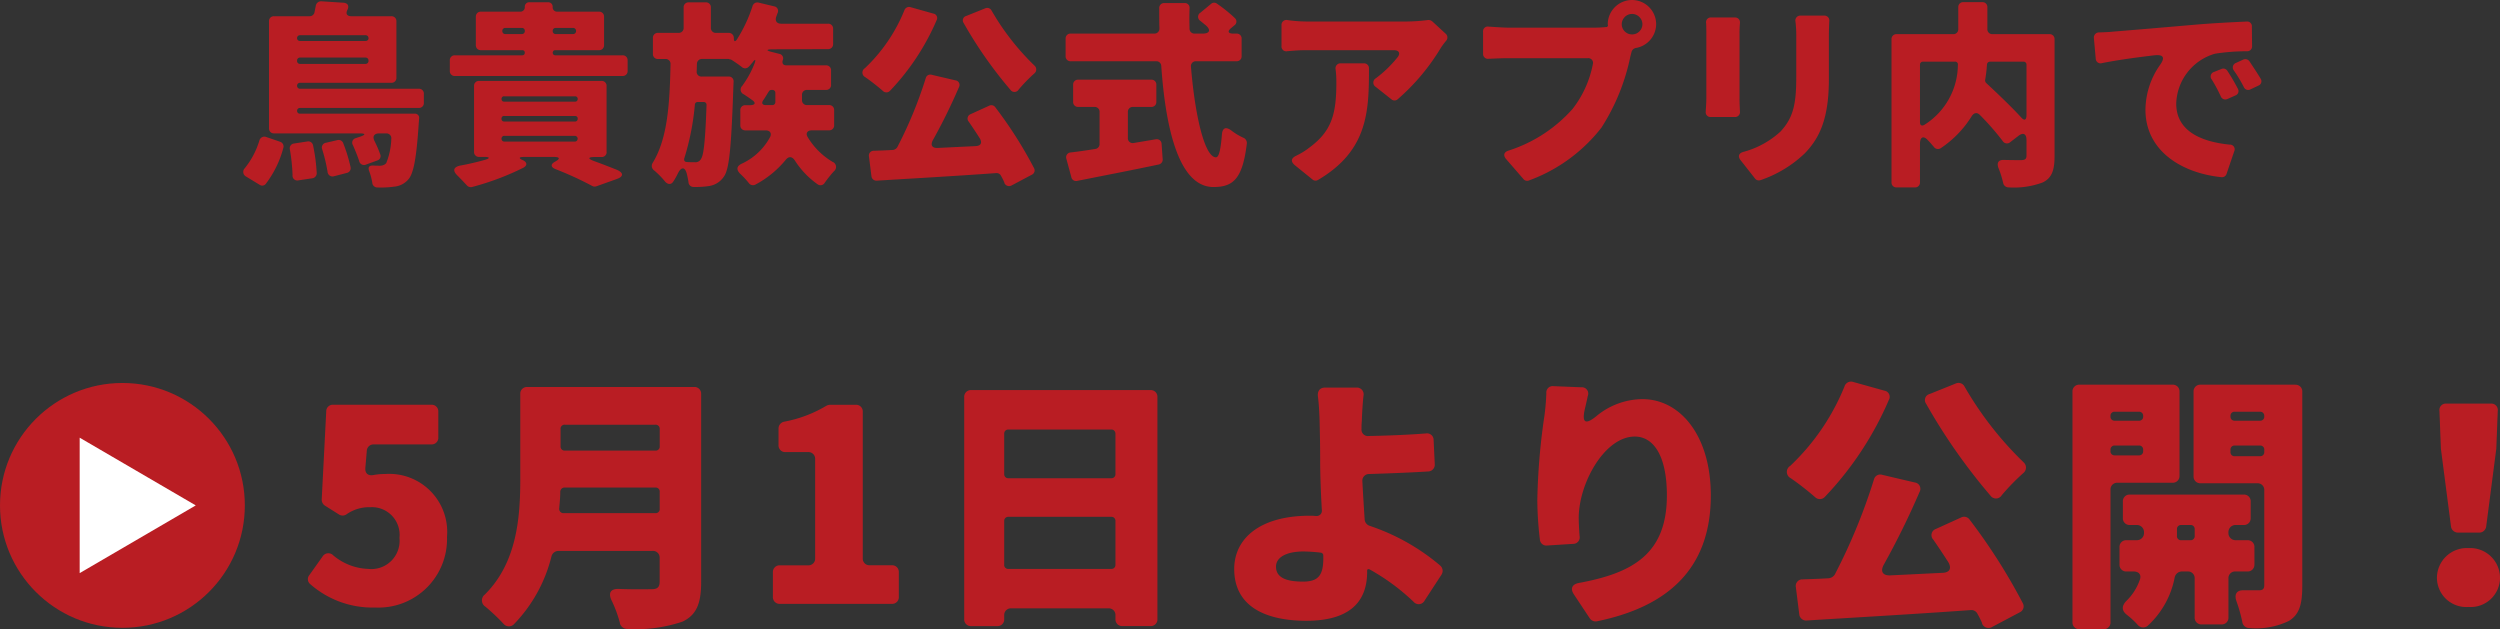 <svg xmlns="http://www.w3.org/2000/svg" width="195.278" height="49.148" viewBox="0 0 195.278 49.148">
  <rect x="0" y="0" width="195.278" height="49.148" fill="#333333" stroke="none"/>
  <g id="グループ_9687" data-name="グループ 9687" transform="translate(18854 5510.585)">
    <path id="パス_58972" data-name="パス 58972" d="M-64.976-5.136v-.7a.378.378,0,0,0-.4-.4H-74.64a.227.227,0,0,1-.24-.24.223.223,0,0,1,.24-.224h7.12a.378.378,0,0,0,.4-.4v-4.4a.378.378,0,0,0-.4-.4h-3.12c-.352,0-.464-.208-.3-.512.144-.3.016-.528-.336-.544l-1.712-.112a.419.419,0,0,0-.432.368l-.1.5a.381.381,0,0,1-.384.3h-2.768a.378.378,0,0,0-.4.4v8.352a.378.378,0,0,0,.4.4H-70c.48,0,.5.1.048.256l-.336.112a.366.366,0,0,0-.224.56c.176.4.352.832.48,1.216a.386.386,0,0,0,.544.288l.88-.32a.356.356,0,0,0,.224-.48,9.264,9.264,0,0,0-.448-1.04c-.176-.352-.032-.592.368-.592h.544a.379.379,0,0,1,.4.432,5.455,5.455,0,0,1-.4,1.9.034.034,0,0,0-.032.032.671.671,0,0,1-.448.16c-.128,0-.32,0-.544-.016-.32,0-.416.144-.3.448a4.65,4.65,0,0,1,.24.9.394.394,0,0,0,.416.368,7.277,7.277,0,0,0,1.28-.064A1.638,1.638,0,0,0-66.176.832c.4-.464.624-1.664.8-4.368v-.032c.016-.1.016-.224.032-.352a.325.325,0,0,0-.352-.368h-8.96a.219.219,0,0,1-.224-.224.219.219,0,0,1,.224-.224h9.28A.378.378,0,0,0-64.976-5.136Zm-4.32-5.056a.219.219,0,0,1-.224.224h-5.136a.219.219,0,0,1-.224-.224.219.219,0,0,1,.224-.224h5.136A.219.219,0,0,1-69.3-10.192ZM-74.88-8.416v-.016a.227.227,0,0,1,.24-.24h5.1a.227.227,0,0,1,.24.24v.016a.227.227,0,0,1-.24.24h-5.1A.227.227,0,0,1-74.88-8.416ZM-77.328,1.2a7.978,7.978,0,0,0,1.376-2.816.385.385,0,0,0-.256-.48l-1.072-.368a.406.406,0,0,0-.544.272A6.342,6.342,0,0,1-78.96-.032a.407.407,0,0,0,.1.656l1.056.64A.349.349,0,0,0-77.328,1.2Zm4.416-2.688A12.831,12.831,0,0,1-72.5.24a.392.392,0,0,0,.528.352l.992-.256A.38.38,0,0,0-70.7-.112,12.52,12.52,0,0,0-71.28-2a.381.381,0,0,0-.448-.224l-.9.208A.379.379,0,0,0-72.912-1.488Zm-2.528,0A14.672,14.672,0,0,1-75.232.5a.376.376,0,0,0,.48.416l1.072-.16a.394.394,0,0,0,.336-.384,13.752,13.752,0,0,0-.288-2.192.377.377,0,0,0-.432-.3l-1.04.16A.374.374,0,0,0-75.44-1.488Zm25.984-7.36H-54.7a.193.193,0,0,1-.208-.208.189.189,0,0,1,.208-.192H-51.3a.378.378,0,0,0,.4-.4v-2.208a.378.378,0,0,0-.4-.4h-3.248a.344.344,0,0,1-.368-.368.344.344,0,0,0-.368-.368h-1.44a.344.344,0,0,0-.368.368.344.344,0,0,1-.368.368h-3.056a.378.378,0,0,0-.4.4v2.208a.378.378,0,0,0,.4.4h3.232a.185.185,0,0,1,.192.192.189.189,0,0,1-.192.208h-5.264a.378.378,0,0,0-.4.4v.816a.378.378,0,0,0,.4.4h13.088a.378.378,0,0,0,.4-.4v-.816A.378.378,0,0,0-49.456-8.848Zm-9.392-1.9a.227.227,0,0,1,.24-.24h1.28a.227.227,0,0,1,.24.24.227.227,0,0,1-.24.24h-1.28A.227.227,0,0,1-58.848-10.752Zm5.76,0a.227.227,0,0,1-.24.24h-1.344a.227.227,0,0,1-.24-.24.227.227,0,0,1,.24-.24h1.344A.227.227,0,0,1-53.088-10.752Zm2.384,9.44V-6.448a.378.378,0,0,0-.4-.4h-9.552a.378.378,0,0,0-.4.4v5.136a.378.378,0,0,0,.4.4h.384c.464,0,.5.112.032.24-.576.16-1.232.32-1.872.432-.56.112-.64.4-.24.784.272.272.528.544.736.768a.416.416,0,0,0,.4.128,21.022,21.022,0,0,0,4-1.5c.336-.176.32-.432-.016-.592-.352-.144-.336-.256.048-.256H-54.8c.448,0,.48.144.1.352-.4.208-.384.448.032.608a26.348,26.348,0,0,1,2.832,1.3.409.409,0,0,0,.336.032l1.568-.56c.576-.192.576-.5.016-.736-.528-.208-1.136-.448-1.76-.672-.512-.192-.5-.32.064-.32h.512A.378.378,0,0,0-50.7-1.312Zm-8-4.336h5.536a.193.193,0,0,1,.208.208.193.193,0,0,1-.208.208H-58.7a.193.193,0,0,1-.208-.208A.193.193,0,0,1-58.7-5.648Zm.016,1.536h5.52a.193.193,0,0,1,.208.208.2.2,0,0,1-.208.224h-5.52a.2.2,0,0,1-.224-.224A.2.2,0,0,1-58.688-4.112Zm0,1.552h5.5a.219.219,0,0,1,.224.224.219.219,0,0,1-.224.224h-5.5a.219.219,0,0,1-.224-.224A.219.219,0,0,1-58.688-2.56Zm25.76-.832V-4.56a.378.378,0,0,0-.4-.4H-35.04a.378.378,0,0,1-.4-.4v-.384a.378.378,0,0,1,.4-.4h1.472a.378.378,0,0,0,.4-.4v-1.12a.378.378,0,0,0-.4-.4h-3.1c-.24,0-.352-.16-.272-.4a.36.36,0,0,0-.288-.5l-.5-.128c-.544-.128-.544-.224.032-.224l4.288-.016a.378.378,0,0,0,.4-.4v-1.184a.378.378,0,0,0-.4-.4h-3.648c-.368,0-.512-.224-.384-.576l.1-.272a.362.362,0,0,0-.288-.512l-1.2-.288a.39.39,0,0,0-.48.288,11.3,11.3,0,0,1-1.216,2.592c-.144.208-.24.16-.24-.1a.391.391,0,0,0-.4-.416h-.992a.378.378,0,0,1-.4-.4v-1.584a.378.378,0,0,0-.4-.4h-1.328a.378.378,0,0,0-.4.4v1.584a.378.378,0,0,1-.4.4h-1.6a.378.378,0,0,0-.4.4V-8.96a.378.378,0,0,0,.4.4h.576a.378.378,0,0,1,.4.4c-.064,3.008-.208,5.776-1.392,7.712a.429.429,0,0,0,.112.592,6.175,6.175,0,0,1,.848.864c.224.256.5.272.672-.032A5.772,5.772,0,0,0-45.12.352c.24-.48.528-.5.672.016a6.117,6.117,0,0,1,.144.7.389.389,0,0,0,.4.368,6.88,6.88,0,0,0,1.248-.08,1.686,1.686,0,0,0,1.12-.736c.432-.592.576-2.416.736-6.976,0-.112.016-.272.016-.416a.367.367,0,0,0-.4-.416h-2.08a.367.367,0,0,1-.4-.416l.016-.576a.393.393,0,0,1,.4-.384H-41.2a.1.1,0,0,1,.064.016l.144.032c.016.016.048.016.064.032.272.176.56.368.8.56a.381.381,0,0,0,.544-.048L-39.552-8c.064-.064.128-.16.192-.224l.032-.032c.24-.336.32-.3.16.1a7.506,7.506,0,0,1-.944,1.7.4.4,0,0,0,.128.656c.192.128.416.272.608.416.368.24.3.432-.144.432h-.336a.378.378,0,0,0-.4.4v1.168a.378.378,0,0,0,.4.4h1.584c.32,0,.48.208.352.5A4.8,4.8,0,0,1-40.176-.368c-.368.192-.4.448-.112.752a7.238,7.238,0,0,1,.688.736.4.4,0,0,0,.528.128,7.753,7.753,0,0,0,2.336-1.9c.24-.32.512-.32.736.016a6.678,6.678,0,0,0,1.792,1.872.38.38,0,0,0,.544-.128,9.291,9.291,0,0,1,.72-.9.426.426,0,0,0-.112-.736,5.608,5.608,0,0,1-1.92-1.9c-.208-.32-.064-.56.32-.56h1.328A.378.378,0,0,0-32.928-3.392ZM-37.52-5.92v.72a.227.227,0,0,1-.24.24h-.5c-.288,0-.368-.16-.192-.4.144-.208.272-.432.416-.656a.231.231,0,0,1,.208-.128h.08A.219.219,0,0,1-37.52-5.92Zm-5.376.976c-.1,2.816-.224,3.9-.432,4.192a.478.478,0,0,1-.464.256c-.16,0-.384,0-.624-.016-.192,0-.272-.128-.208-.32a20.018,20.018,0,0,0,.816-4.144.215.215,0,0,1,.24-.224h.448A.213.213,0,0,1-42.9-4.944Zm15.456-7.424A12.861,12.861,0,0,1-30.528-7.84a.4.4,0,0,0,.032.7A16.417,16.417,0,0,1-29.12-6.064a.387.387,0,0,0,.56-.016,18.608,18.608,0,0,0,3.632-5.5.354.354,0,0,0-.256-.528l-1.776-.5A.389.389,0,0,0-27.44-12.368Zm4.624.992a33.108,33.108,0,0,0,3.664,5.232.382.382,0,0,0,.64-.032A12.771,12.771,0,0,1-17.3-7.424a.4.4,0,0,0,.016-.624,19.5,19.5,0,0,1-3.344-4.288.383.383,0,0,0-.512-.176l-1.472.592A.355.355,0,0,0-22.816-11.376Zm.4,7.712q.432.624.864,1.3c.208.352.08.592-.32.608l-2.976.144c-.432.016-.576-.224-.368-.608a45.022,45.022,0,0,0,2.032-4.128.361.361,0,0,0-.272-.544l-1.84-.432a.37.37,0,0,0-.48.272A32.969,32.969,0,0,1-28-1.664a.473.473,0,0,1-.336.208c-.528.032-1.024.048-1.488.064a.373.373,0,0,0-.384.448l.192,1.536A.391.391,0,0,0-29.6.944c2.576-.16,6.016-.352,9.344-.592a.38.38,0,0,1,.368.224,5.085,5.085,0,0,1,.256.512V1.12a.4.4,0,0,0,.576.192L-17.488.48a.37.37,0,0,0,.176-.512,32.9,32.9,0,0,0-3.024-4.752.378.378,0,0,0-.48-.128l-1.44.656A.37.37,0,0,0-22.416-3.664ZM-1.1-8.784v-1.36a.378.378,0,0,0-.4-.4H-1.76c-.4,0-.464-.176-.16-.432l.272-.224a.358.358,0,0,0,.032-.544A11.188,11.188,0,0,0-3.024-12.88a.362.362,0,0,0-.464.016l-.832.688a.374.374,0,0,0,0,.64l.448.368c.384.352.272.624-.272.624h-.624a.378.378,0,0,1-.4-.4c-.016-.512-.016-1.04,0-1.568a.367.367,0,0,0-.4-.416H-7.136a.378.378,0,0,0-.4.4c0,.528,0,1.04.016,1.568a.387.387,0,0,1-.416.416h-6.512a.378.378,0,0,0-.4.4v1.36a.378.378,0,0,0,.4.4h6.672a.379.379,0,0,1,.4.368C-7.024-2.928-5.936,1.44-3.3,1.44c1.536,0,2.272-.624,2.608-3.392A.441.441,0,0,0-.944-2.4a4.628,4.628,0,0,1-.96-.576c-.432-.32-.7-.208-.736.336-.1,1.216-.24,1.76-.464,1.76-.864,0-1.632-3.168-1.952-7.072a.379.379,0,0,1,.4-.432H-1.5A.378.378,0,0,0-1.1-8.784Zm-8.48,3.968H-8.16a.378.378,0,0,0,.4-.4V-6.544a.378.378,0,0,0-.4-.4h-5.7a.378.378,0,0,0-.4.4v1.328a.378.378,0,0,0,.4.4h1.264a.378.378,0,0,1,.4.4v2.5a.38.38,0,0,1-.336.384c-.7.112-1.36.208-1.92.272a.377.377,0,0,0-.336.5L-14.4.672a.374.374,0,0,0,.464.288C-12.1.592-9.76.144-7.568-.32a.39.39,0,0,0,.3-.432l-.08-1.168a.382.382,0,0,0-.464-.368L-9.52-2a.377.377,0,0,1-.464-.4V-4.416A.378.378,0,0,1-9.584-4.816ZM13.424-11.6a13.681,13.681,0,0,1-1.6.112H3.936A10.941,10.941,0,0,1,2.48-11.6a.383.383,0,0,0-.464.4v1.632a.371.371,0,0,0,.448.4c.544-.048.944-.08,1.472-.08H10.8c.384,0,.528.24.288.544a9.286,9.286,0,0,1-1.7,1.648.39.39,0,0,0-.016.672l1.232.976a.365.365,0,0,0,.48,0,16.656,16.656,0,0,0,3.344-3.968,5.26,5.26,0,0,1,.448-.608.386.386,0,0,0-.048-.56l-1.024-.944A.463.463,0,0,0,13.424-11.6ZM6.24-7.76A7.641,7.641,0,0,1,6.3-6.7c0,2.48-.384,3.776-2.08,5.04a5.608,5.608,0,0,1-1.056.656c-.4.192-.448.448-.112.736L4.432.848A.361.361,0,0,0,4.88.88c3.888-2.288,3.968-5.36,3.968-8.7a.378.378,0,0,0-.4-.4H6.656A.387.387,0,0,0,6.24-7.76Zm13.488-3.248c-.368,0-1.024-.048-1.52-.08a.371.371,0,0,0-.448.4v1.712a.379.379,0,0,0,.432.4c.432-.016,1.008-.048,1.536-.048h6.224a.367.367,0,0,1,.384.464,8.21,8.21,0,0,1-1.584,3.5A11.273,11.273,0,0,1,19.76-1.408c-.368.112-.448.368-.208.656L20.912.816a.373.373,0,0,0,.432.112A12.691,12.691,0,0,0,27.008-3.2a16.354,16.354,0,0,0,2.256-5.552l.1-.384a.437.437,0,0,1,.352-.288A1.9,1.9,0,0,0,31.28-11.28a1.891,1.891,0,0,0-1.888-1.888A1.9,1.9,0,0,0,27.5-11.3v.032l.016.064v.032a.147.147,0,0,1-.064.1.1.1,0,0,1-.064.016c-.336.032-.656.048-.9.048Zm9.664.528a.8.8,0,0,1-.8-.8.813.813,0,0,1,.8-.8.816.816,0,0,1,.816.8A.806.806,0,0,1,29.392-10.48ZM42.16-11.5a8.9,8.9,0,0,1,.064,1.2v3.152c0,2.1-.224,3.168-1.232,4.256A6.908,6.908,0,0,1,38.08-1.3c-.352.1-.432.352-.208.64L39.008.784A.379.379,0,0,0,39.44.9,9.345,9.345,0,0,0,42.9-1.2c1.168-1.216,1.872-2.736,1.872-5.792V-10.3c0-.48.016-.864.032-1.216a.379.379,0,0,0-.4-.432H42.576A.382.382,0,0,0,42.16-11.5Zm-6.976.144c.016.288.016.56.016.752v5.152c0,.3-.032.688-.048,1.008a.37.37,0,0,0,.384.416h1.888a.379.379,0,0,0,.4-.432c-.016-.336-.032-.72-.032-.976v-5.168c0-.32.016-.56.032-.768a.379.379,0,0,0-.4-.432h-1.84A.371.371,0,0,0,35.184-11.36ZM62-10.5H57.552a.378.378,0,0,1-.4-.4v-1.7a.378.378,0,0,0-.4-.4H55.28a.378.378,0,0,0-.4.4v1.7a.378.378,0,0,1-.4.4H50.064a.378.378,0,0,0-.4.4V1.072a.378.378,0,0,0,.4.4h1.424a.378.378,0,0,0,.4-.4V-1.92c0-.56.272-.688.64-.272.16.16.3.336.432.48a.394.394,0,0,0,.56.112,8.159,8.159,0,0,0,2.4-2.48c.176-.288.432-.336.656-.1a20.594,20.594,0,0,1,1.776,2.032.389.389,0,0,0,.592.08l.624-.48c.384-.3.64-.176.64.32v1.216c0,.256-.1.336-.384.352-.208,0-.768,0-1.376-.016-.432-.016-.576.224-.432.624a7.5,7.5,0,0,1,.368,1.168.427.427,0,0,0,.416.352,6.418,6.418,0,0,0,2.672-.384c.7-.336.928-.928.928-2.048V-10.1A.378.378,0,0,0,62-10.5ZM52.128-8.352h2.48a.217.217,0,0,1,.24.256A5.57,5.57,0,0,1,52.24-3.424c-.208.128-.352.048-.352-.192v-4.5A.227.227,0,0,1,52.128-8.352Zm8.08.24v3.936c0,.4-.176.464-.432.16-.784-.848-1.84-1.856-2.72-2.672a.3.3,0,0,1-.08-.224,10.922,10.922,0,0,0,.144-1.216.243.243,0,0,1,.24-.224h2.608A.227.227,0,0,1,60.208-8.112Zm5.264-2.08.144,1.6a.376.376,0,0,0,.5.352c1.28-.256,2.864-.464,4.08-.608.736-.08.848.192.432.768A6.153,6.153,0,0,0,69.5-4.592c0,3.12,2.7,4.928,5.936,5.264A.376.376,0,0,0,75.84.4l.592-1.744a.368.368,0,0,0-.368-.528c-2.352-.24-4.16-1.136-4.16-3.2a4.183,4.183,0,0,1,3.024-3.9,15.932,15.932,0,0,1,2.5-.192.378.378,0,0,0,.4-.4l-.016-1.52a.367.367,0,0,0-.416-.4c-1.088.048-2.64.128-3.968.24-2.752.24-5.024.432-6.432.544-.24.032-.656.048-1.12.064A.4.4,0,0,0,65.472-10.192Zm11.664,1.68-.56.256a.379.379,0,0,0-.16.608,10.832,10.832,0,0,1,.768,1.28.372.372,0,0,0,.528.176l.608-.288a.361.361,0,0,0,.176-.544c-.256-.432-.592-.928-.864-1.344A.4.4,0,0,0,77.136-8.512Zm-1.712.736-.56.224a.372.372,0,0,0-.176.608,12.415,12.415,0,0,1,.7,1.312.381.381,0,0,0,.528.192l.608-.272a.36.36,0,0,0,.192-.528A15.078,15.078,0,0,0,75.9-7.632.373.373,0,0,0,75.424-7.776Z" transform="translate(-18755.916 -5497.417)" fill="#b91d23"/>
    <g id="グループ_9686" data-name="グループ 9686" transform="translate(-0.084 8)">
      <path id="パス_58971" data-name="パス 58971" d="M-84.106.286A5.356,5.356,0,0,0-78.5-5.236a4.529,4.529,0,0,0-4.84-4.906,4.956,4.956,0,0,0-.836.066c-.462.11-.748-.088-.7-.572l.11-1.3a.522.522,0,0,1,.55-.506h4.488a.52.52,0,0,0,.55-.55v-2a.52.52,0,0,0-.55-.55h-7.656a.514.514,0,0,0-.55.528l-.352,6.864a.557.557,0,0,0,.242.484L-86.966-7a.531.531,0,0,0,.594.022,3.08,3.08,0,0,1,1.892-.572,2.163,2.163,0,0,1,2.266,2.4,2.207,2.207,0,0,1-2.442,2.42,4.485,4.485,0,0,1-2.728-1.056.529.529,0,0,0-.836.088l-1.034,1.452a.5.5,0,0,0,.066.7A7.355,7.355,0,0,0-84.106.286ZM-59.2-16.94H-72.226a.52.52,0,0,0-.55.55v6.6c0,2.926-.22,6.534-2.772,9.064A.576.576,0,0,0-75.5.22,16.294,16.294,0,0,1-74.1,1.54a.55.55,0,0,0,.814.066,11.6,11.6,0,0,0,2.948-5.324.568.568,0,0,1,.55-.418h7.348a.52.52,0,0,1,.55.55v1.848c0,.418-.154.594-.638.594-.374,0-1.452.022-2.552-.022-.638-.022-.836.308-.572.88a9.745,9.745,0,0,1,.66,1.782V1.54a.594.594,0,0,0,.572.418A11.31,11.31,0,0,0-60.1,1.386c1.056-.506,1.452-1.364,1.452-3.08v-14.7A.52.52,0,0,0-59.2-16.94Zm-2.684,3.278V-12.3a.312.312,0,0,1-.33.33H-69.3a.312.312,0,0,1-.33-.33v-1.364a.312.312,0,0,1,.33-.33h7.084A.312.312,0,0,1-61.886-13.662ZM-69.74-7.436c.044-.462.088-.9.088-1.342a.334.334,0,0,1,.33-.308h7.106a.312.312,0,0,1,.33.33v1.342a.312.312,0,0,1-.33.33h-7.172A.335.335,0,0,1-69.74-7.436ZM-52.492,0h8.734a.52.52,0,0,0,.55-.55V-2.464a.52.52,0,0,0-.55-.55h-1.716a.52.52,0,0,1-.55-.55V-15a.52.52,0,0,0-.55-.55H-48.6a.717.717,0,0,0-.286.088,9.9,9.9,0,0,1-3.278,1.232.546.546,0,0,0-.44.55v1.276a.52.52,0,0,0,.55.55h1.76a.52.52,0,0,1,.55.55v7.744a.52.52,0,0,1-.55.55h-2.2a.52.52,0,0,0-.55.55V-.55A.52.52,0,0,0-52.492,0ZM-38.1-16.148V1.188a.52.52,0,0,0,.55.55h2.024a.52.52,0,0,0,.55-.55V.9a.52.52,0,0,1,.55-.55h7.59a.52.52,0,0,1,.55.55v.286a.52.52,0,0,0,.55.55h2.178a.52.52,0,0,0,.55-.55V-16.148a.52.52,0,0,0-.55-.55H-37.554A.52.52,0,0,0-38.1-16.148Zm11.814,2.86v3.146a.312.312,0,0,1-.33.33h-8.03a.312.312,0,0,1-.33-.33v-3.146a.312.312,0,0,1,.33-.33h8.03A.312.312,0,0,1-26.29-13.288Zm-8.69,10.23v-3.41a.312.312,0,0,1,.33-.33h8.03a.312.312,0,0,1,.33.33v3.41a.312.312,0,0,1-.33.33h-8.03A.312.312,0,0,1-34.98-3.058Zm34.056.066a16.7,16.7,0,0,0-5.5-3.1.567.567,0,0,1-.4-.484C-6.886-7.59-6.952-8.646-7-9.57a.52.52,0,0,1,.528-.572c1.43-.044,3.19-.11,4.62-.2a.527.527,0,0,0,.506-.572l-.088-1.87a.514.514,0,0,0-.594-.528c-1.386.11-3.08.176-4.466.2a.5.5,0,0,1-.572-.55,5.361,5.361,0,0,1,.022-.594c.022-.682.066-1.386.132-2a.527.527,0,0,0-.55-.638H-9.9c-.418,0-.616.264-.572.682.066.506.11,1.166.132,1.958.022.88.044,1.848.044,3.124,0,.9.044,2.376.132,3.806a.411.411,0,0,1-.44.462h-.044a3.249,3.249,0,0,0-.462-.022c-3.916,0-5.9,1.8-5.9,4.158,0,3.036,2.618,4.048,5.632,4.048,3.85,0,4.752-1.914,4.752-3.828V-2.6a.121.121,0,0,1,.066-.11.279.279,0,0,1,.132.022A16.715,16.715,0,0,1-2.992-.154a.519.519,0,0,0,.858-.11l1.32-2.024A.54.54,0,0,0-.924-2.992Zm-9.13-.594c0,1.32-.352,1.848-1.584,1.848-1.122,0-2.112-.22-2.112-1.166,0-.748.836-1.188,2.156-1.188A12.889,12.889,0,0,1-10.252-4a.217.217,0,0,1,.2.22ZM7.37-16.456a17.623,17.623,0,0,1-.154,1.8,50.535,50.535,0,0,0-.55,6.6,27.686,27.686,0,0,0,.2,3.036.506.506,0,0,0,.572.462L9.46-4.686A.508.508,0,0,0,9.966-5.3C9.922-5.918,9.9-6.38,9.9-6.71c0-2.706,2.024-6.358,4.378-6.358,1.452,0,2.508,1.474,2.508,4.6,0,4.6-2.706,6.072-6.908,6.842-.506.11-.638.44-.374.858l1.254,1.892a.553.553,0,0,0,.55.242c5.478-1.122,8.91-4.048,8.91-9.834,0-4.686-2.4-7.524-5.346-7.524a5.708,5.708,0,0,0-3.608,1.342c-.814.66-1.122.528-.9-.506.088-.374.176-.748.242-1.078a.493.493,0,0,0-.506-.682l-2.156-.088A.5.5,0,0,0,7.37-16.456Zm23.3-.55a17.684,17.684,0,0,1-4.246,6.226.55.55,0,0,0,.044.968,22.574,22.574,0,0,1,1.892,1.474.532.532,0,0,0,.77-.022,25.585,25.585,0,0,0,4.994-7.568.487.487,0,0,0-.352-.726l-2.442-.682A.535.535,0,0,0,30.668-17.006Zm6.358,1.364a45.524,45.524,0,0,0,5.038,7.194.525.525,0,0,0,.88-.044,17.56,17.56,0,0,1,1.672-1.716.55.55,0,0,0,.022-.858,26.812,26.812,0,0,1-4.6-5.9.527.527,0,0,0-.7-.242l-2.024.814A.489.489,0,0,0,37.026-15.642Zm.55,10.6q.594.858,1.188,1.782c.286.484.11.814-.44.836l-4.092.2c-.594.022-.792-.308-.506-.836A61.906,61.906,0,0,0,36.52-8.734a.5.5,0,0,0-.374-.748l-2.53-.594a.508.508,0,0,0-.66.374A45.332,45.332,0,0,1,29.9-2.288.65.65,0,0,1,29.436-2c-.726.044-1.408.066-2.046.088a.513.513,0,0,0-.528.616L27.126.814A.537.537,0,0,0,27.7,1.3C31.24,1.078,35.97.814,40.546.484a.523.523,0,0,1,.506.308,6.992,6.992,0,0,1,.352.7V1.54A.548.548,0,0,0,42.2,1.8L44.352.66a.509.509,0,0,0,.242-.7,45.239,45.239,0,0,0-4.158-6.534.519.519,0,0,0-.66-.176l-1.98.9A.508.508,0,0,0,37.576-5.038Zm19.25-4.972v-6.556a.52.52,0,0,0-.55-.55h-7.26a.52.52,0,0,0-.55.55v18a.52.52,0,0,0,.55.55h1.87a.52.52,0,0,0,.55-.55V-8.91a.52.52,0,0,1,.55-.55h4.29A.52.52,0,0,0,56.826-10.01Zm9.042-7.106H58.476a.52.52,0,0,0-.55.55v6.6a.52.52,0,0,0,.55.55H62.9a.52.52,0,0,1,.55.55v7.392c0,.308-.11.418-.418.418H61.842c-.55-.022-.748.308-.572.836a12.148,12.148,0,0,1,.462,1.628.548.548,0,0,0,.55.484,5.9,5.9,0,0,0,3.08-.55C66.2.836,66.418.022,66.418-1.43V-16.566A.52.52,0,0,0,65.868-17.116Zm-11.88,2.442v.044a.312.312,0,0,1-.33.33H51.766a.312.312,0,0,1-.33-.33v-.044a.312.312,0,0,1,.33-.33h1.892A.312.312,0,0,1,53.988-14.674Zm9.46,0v.044a.312.312,0,0,1-.33.33h-1.98a.312.312,0,0,1-.33-.33v-.044a.312.312,0,0,1,.33-.33h1.98A.312.312,0,0,1,63.448-14.674Zm-12.012,2.75v-.11a.312.312,0,0,1,.33-.33h1.892a.312.312,0,0,1,.33.33v.11a.312.312,0,0,1-.33.33H51.766A.312.312,0,0,1,51.436-11.924Zm9.372.066v-.176a.312.312,0,0,1,.33-.33h1.98a.312.312,0,0,1,.33.33v.176a.312.312,0,0,1-.33.33h-1.98A.312.312,0,0,1,60.808-11.858Zm1.87,8.778V-4.422a.52.52,0,0,0-.55-.55H61.2a.556.556,0,0,1-.55-.594.556.556,0,0,1,.55-.594h.638a.52.52,0,0,0,.55-.55V-7.986a.52.52,0,0,0-.55-.55H52.954a.52.52,0,0,0-.55.55V-6.71a.52.52,0,0,0,.55.55h.55a.556.556,0,0,1,.55.594.556.556,0,0,1-.55.594H52.69a.52.52,0,0,0-.55.55V-3.08a.52.52,0,0,0,.55.55h.55c.418,0,.638.264.484.66A4.221,4.221,0,0,1,52.668-.22c-.352.374-.374.726.022,1.056a6.225,6.225,0,0,1,.88.814.554.554,0,0,0,.77.066,6.869,6.869,0,0,0,2.112-3.784A.584.584,0,0,1,57-2.53h.462a.52.52,0,0,1,.55.55V1.056a.52.52,0,0,0,.55.55H60.1a.52.52,0,0,0,.55-.55V-1.98a.52.52,0,0,1,.55-.55h.924A.52.52,0,0,0,62.678-3.08ZM56.628-5.3V-5.83a.312.312,0,0,1,.33-.33h.726a.312.312,0,0,1,.33.33V-5.3a.312.312,0,0,1-.33.33h-.726A.312.312,0,0,1,56.628-5.3Zm21.956-.264h1.65a.548.548,0,0,0,.55-.484l.792-6.094v-.044l.11-2.882a.5.5,0,0,0-.55-.572H77.682a.5.5,0,0,0-.55.572l.11,2.882v.044l.792,6.094A.548.548,0,0,0,78.584-5.566ZM79.4.242a2.292,2.292,0,0,0,2.464-2.288A2.335,2.335,0,0,0,79.4-4.356a2.335,2.335,0,0,0-2.464,2.31A2.292,2.292,0,0,0,79.4.242Z" transform="translate(-18740.5 -5471.417)" fill="#b91d23"/>
      <g id="グループ_9685" data-name="グループ 9685" transform="translate(-18916.916 -9167.088)">
        <circle id="楕円形_481" data-name="楕円形 481" cx="9.562" cy="9.562" r="9.562" transform="translate(63 3678.418)" fill="#b91d23"/>
        <path id="多角形_5" data-name="多角形 5" d="M5.289,0l5.289,9.067H0Z" transform="translate(78.291 3682.692) rotate(90)" fill="#fff"/>
      </g>
    </g>
  </g>
</svg>
